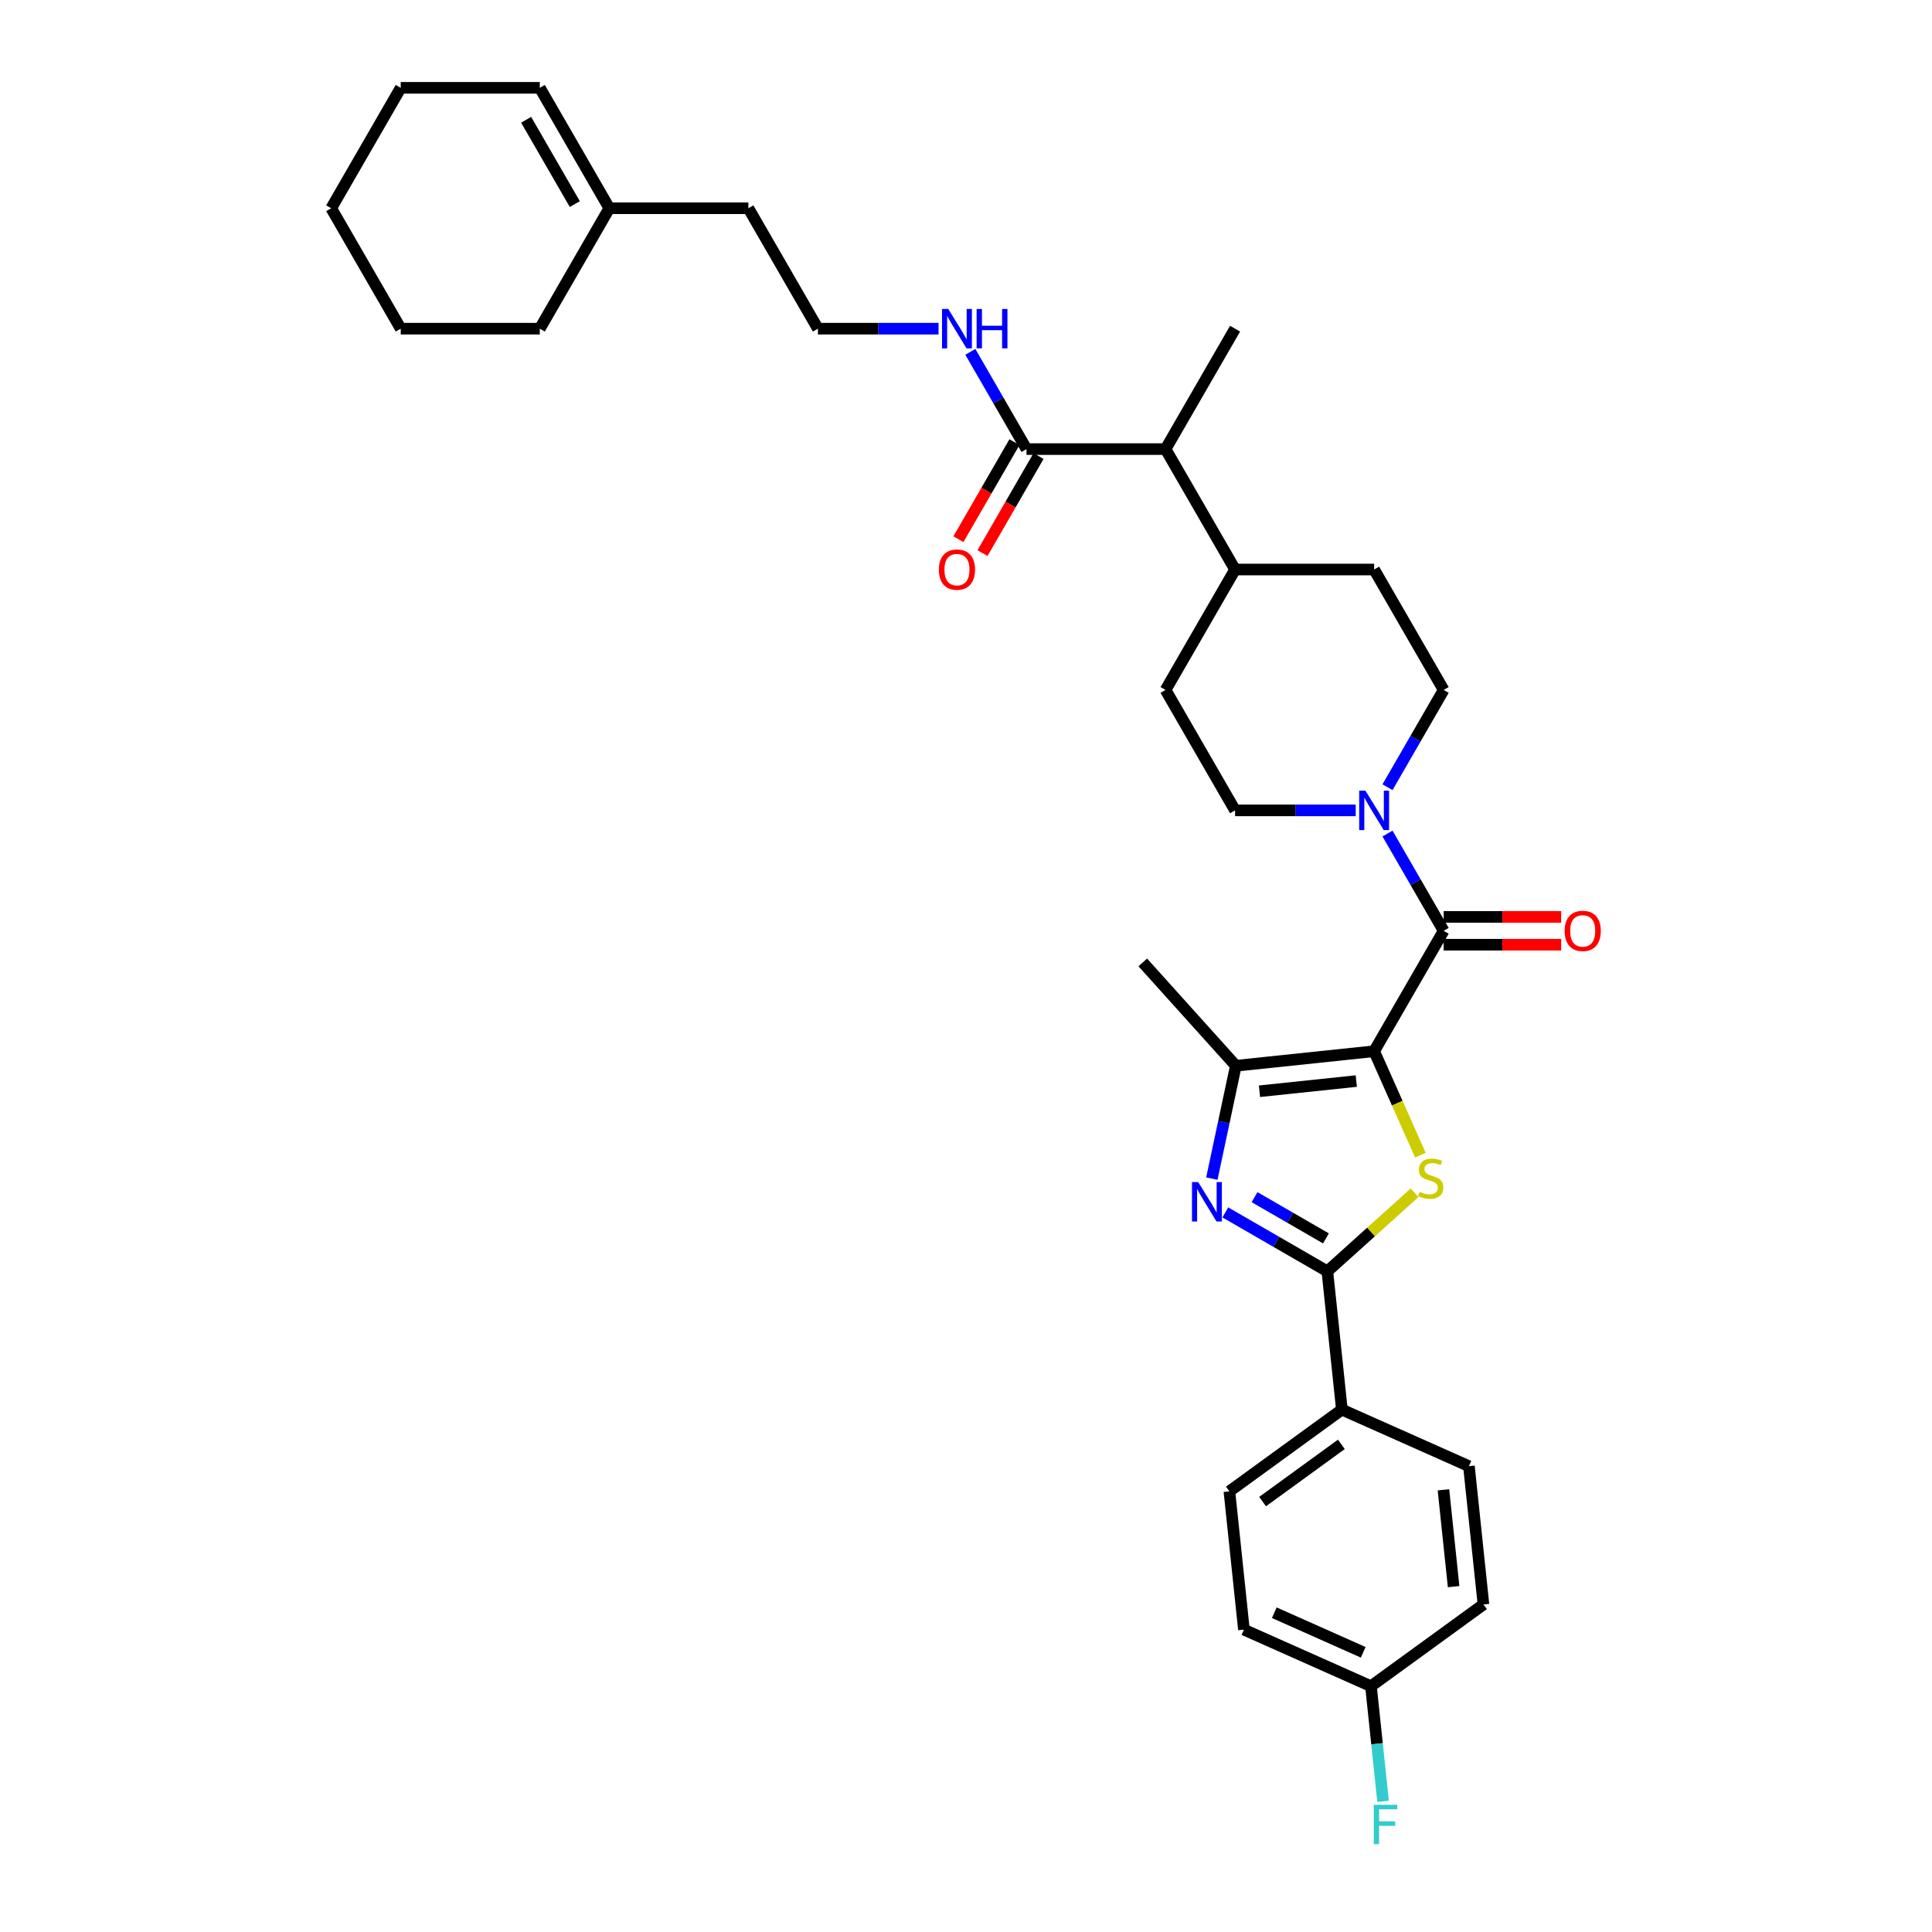 <?xml version='1.0' encoding='iso-8859-1'?>
<svg version='1.1' baseProfile='full'
              xmlns='http://www.w3.org/2000/svg'
                      xmlns:rdkit='http://www.rdkit.org/xml'
                      xmlns:xlink='http://www.w3.org/1999/xlink'
                  xml:space='preserve'
width='1000px' height='1000px' viewBox='0 0 1000 1000'>
<!-- END OF HEADER -->
<rect style='opacity:1.0;fill:#FFFFFF;stroke:none' width='1000' height='1000' x='0' y='0'> </rect>
<path class='bond-0' d='M 711.248,544.115 L 723.223,571.01' style='fill:none;fill-rule:evenodd;stroke:#000000;stroke-width:6px;stroke-linecap:butt;stroke-linejoin:miter;stroke-opacity:1' />
<path class='bond-0' d='M 723.223,571.01 L 735.197,597.906' style='fill:none;fill-rule:evenodd;stroke:#CCCC00;stroke-width:6px;stroke-linecap:butt;stroke-linejoin:miter;stroke-opacity:1' />
<path class='bond-3' d='M 711.248,544.115 L 747.236,481.783' style='fill:none;fill-rule:evenodd;stroke:#000000;stroke-width:6px;stroke-linecap:butt;stroke-linejoin:miter;stroke-opacity:1' />
<path class='bond-4' d='M 711.248,544.115 L 639.667,551.639' style='fill:none;fill-rule:evenodd;stroke:#000000;stroke-width:6px;stroke-linecap:butt;stroke-linejoin:miter;stroke-opacity:1' />
<path class='bond-4' d='M 702.016,559.56 L 651.909,564.826' style='fill:none;fill-rule:evenodd;stroke:#000000;stroke-width:6px;stroke-linecap:butt;stroke-linejoin:miter;stroke-opacity:1' />
<path class='bond-2' d='M 732.188,617.373 L 709.612,637.701' style='fill:none;fill-rule:evenodd;stroke:#CCCC00;stroke-width:6px;stroke-linecap:butt;stroke-linejoin:miter;stroke-opacity:1' />
<path class='bond-2' d='M 709.612,637.701 L 687.035,658.029' style='fill:none;fill-rule:evenodd;stroke:#000000;stroke-width:6px;stroke-linecap:butt;stroke-linejoin:miter;stroke-opacity:1' />
<path class='bond-1' d='M 627.251,610.05 L 633.459,580.844' style='fill:none;fill-rule:evenodd;stroke:#0000FF;stroke-width:6px;stroke-linecap:butt;stroke-linejoin:miter;stroke-opacity:1' />
<path class='bond-1' d='M 633.459,580.844 L 639.667,551.639' style='fill:none;fill-rule:evenodd;stroke:#000000;stroke-width:6px;stroke-linecap:butt;stroke-linejoin:miter;stroke-opacity:1' />
<path class='bond-33' d='M 634.232,627.543 L 660.633,642.786' style='fill:none;fill-rule:evenodd;stroke:#0000FF;stroke-width:6px;stroke-linecap:butt;stroke-linejoin:miter;stroke-opacity:1' />
<path class='bond-33' d='M 660.633,642.786 L 687.035,658.029' style='fill:none;fill-rule:evenodd;stroke:#000000;stroke-width:6px;stroke-linecap:butt;stroke-linejoin:miter;stroke-opacity:1' />
<path class='bond-33' d='M 649.35,619.65 L 667.831,630.32' style='fill:none;fill-rule:evenodd;stroke:#0000FF;stroke-width:6px;stroke-linecap:butt;stroke-linejoin:miter;stroke-opacity:1' />
<path class='bond-33' d='M 667.831,630.32 L 686.312,640.99' style='fill:none;fill-rule:evenodd;stroke:#000000;stroke-width:6px;stroke-linecap:butt;stroke-linejoin:miter;stroke-opacity:1' />
<path class='bond-7' d='M 687.035,658.029 L 694.558,729.61' style='fill:none;fill-rule:evenodd;stroke:#000000;stroke-width:6px;stroke-linecap:butt;stroke-linejoin:miter;stroke-opacity:1' />
<path class='bond-5' d='M 747.236,481.783 L 732.703,456.612' style='fill:none;fill-rule:evenodd;stroke:#000000;stroke-width:6px;stroke-linecap:butt;stroke-linejoin:miter;stroke-opacity:1' />
<path class='bond-5' d='M 732.703,456.612 L 718.171,431.441' style='fill:none;fill-rule:evenodd;stroke:#0000FF;stroke-width:6px;stroke-linecap:butt;stroke-linejoin:miter;stroke-opacity:1' />
<path class='bond-9' d='M 747.236,488.98 L 777.645,488.98' style='fill:none;fill-rule:evenodd;stroke:#000000;stroke-width:6px;stroke-linecap:butt;stroke-linejoin:miter;stroke-opacity:1' />
<path class='bond-9' d='M 777.645,488.98 L 808.055,488.98' style='fill:none;fill-rule:evenodd;stroke:#FF0000;stroke-width:6px;stroke-linecap:butt;stroke-linejoin:miter;stroke-opacity:1' />
<path class='bond-9' d='M 747.236,474.585 L 777.645,474.585' style='fill:none;fill-rule:evenodd;stroke:#000000;stroke-width:6px;stroke-linecap:butt;stroke-linejoin:miter;stroke-opacity:1' />
<path class='bond-9' d='M 777.645,474.585 L 808.055,474.585' style='fill:none;fill-rule:evenodd;stroke:#FF0000;stroke-width:6px;stroke-linecap:butt;stroke-linejoin:miter;stroke-opacity:1' />
<path class='bond-24' d='M 639.667,551.639 L 591.506,498.15' style='fill:none;fill-rule:evenodd;stroke:#000000;stroke-width:6px;stroke-linecap:butt;stroke-linejoin:miter;stroke-opacity:1' />
<path class='bond-10' d='M 718.171,407.459 L 732.703,382.288' style='fill:none;fill-rule:evenodd;stroke:#0000FF;stroke-width:6px;stroke-linecap:butt;stroke-linejoin:miter;stroke-opacity:1' />
<path class='bond-10' d='M 732.703,382.288 L 747.236,357.117' style='fill:none;fill-rule:evenodd;stroke:#000000;stroke-width:6px;stroke-linecap:butt;stroke-linejoin:miter;stroke-opacity:1' />
<path class='bond-11' d='M 701.718,419.45 L 670.495,419.45' style='fill:none;fill-rule:evenodd;stroke:#0000FF;stroke-width:6px;stroke-linecap:butt;stroke-linejoin:miter;stroke-opacity:1' />
<path class='bond-11' d='M 670.495,419.45 L 639.273,419.45' style='fill:none;fill-rule:evenodd;stroke:#000000;stroke-width:6px;stroke-linecap:butt;stroke-linejoin:miter;stroke-opacity:1' />
<path class='bond-6' d='M 531.309,232.452 L 603.285,232.452' style='fill:none;fill-rule:evenodd;stroke:#000000;stroke-width:6px;stroke-linecap:butt;stroke-linejoin:miter;stroke-opacity:1' />
<path class='bond-14' d='M 525.076,228.854 L 510.577,253.967' style='fill:none;fill-rule:evenodd;stroke:#000000;stroke-width:6px;stroke-linecap:butt;stroke-linejoin:miter;stroke-opacity:1' />
<path class='bond-14' d='M 510.577,253.967 L 496.078,279.08' style='fill:none;fill-rule:evenodd;stroke:#FF0000;stroke-width:6px;stroke-linecap:butt;stroke-linejoin:miter;stroke-opacity:1' />
<path class='bond-14' d='M 537.543,236.051 L 523.043,261.164' style='fill:none;fill-rule:evenodd;stroke:#000000;stroke-width:6px;stroke-linecap:butt;stroke-linejoin:miter;stroke-opacity:1' />
<path class='bond-14' d='M 523.043,261.164 L 508.544,286.277' style='fill:none;fill-rule:evenodd;stroke:#FF0000;stroke-width:6px;stroke-linecap:butt;stroke-linejoin:miter;stroke-opacity:1' />
<path class='bond-15' d='M 531.309,232.452 L 516.777,207.282' style='fill:none;fill-rule:evenodd;stroke:#000000;stroke-width:6px;stroke-linecap:butt;stroke-linejoin:miter;stroke-opacity:1' />
<path class='bond-15' d='M 516.777,207.282 L 502.245,182.111' style='fill:none;fill-rule:evenodd;stroke:#0000FF;stroke-width:6px;stroke-linecap:butt;stroke-linejoin:miter;stroke-opacity:1' />
<path class='bond-19' d='M 694.558,729.61 L 636.329,771.916' style='fill:none;fill-rule:evenodd;stroke:#000000;stroke-width:6px;stroke-linecap:butt;stroke-linejoin:miter;stroke-opacity:1' />
<path class='bond-19' d='M 694.285,747.602 L 653.525,777.216' style='fill:none;fill-rule:evenodd;stroke:#000000;stroke-width:6px;stroke-linecap:butt;stroke-linejoin:miter;stroke-opacity:1' />
<path class='bond-20' d='M 694.558,729.61 L 760.311,758.885' style='fill:none;fill-rule:evenodd;stroke:#000000;stroke-width:6px;stroke-linecap:butt;stroke-linejoin:miter;stroke-opacity:1' />
<path class='bond-8' d='M 603.285,232.452 L 639.273,294.785' style='fill:none;fill-rule:evenodd;stroke:#000000;stroke-width:6px;stroke-linecap:butt;stroke-linejoin:miter;stroke-opacity:1' />
<path class='bond-29' d='M 603.285,232.452 L 639.273,170.12' style='fill:none;fill-rule:evenodd;stroke:#000000;stroke-width:6px;stroke-linecap:butt;stroke-linejoin:miter;stroke-opacity:1' />
<path class='bond-16' d='M 747.236,357.117 L 711.248,294.785' style='fill:none;fill-rule:evenodd;stroke:#000000;stroke-width:6px;stroke-linecap:butt;stroke-linejoin:miter;stroke-opacity:1' />
<path class='bond-17' d='M 639.273,419.45 L 603.285,357.117' style='fill:none;fill-rule:evenodd;stroke:#000000;stroke-width:6px;stroke-linecap:butt;stroke-linejoin:miter;stroke-opacity:1' />
<path class='bond-12' d='M 315.383,107.787 L 387.358,107.787' style='fill:none;fill-rule:evenodd;stroke:#000000;stroke-width:6px;stroke-linecap:butt;stroke-linejoin:miter;stroke-opacity:1' />
<path class='bond-18' d='M 315.383,107.787 L 279.395,45.455' style='fill:none;fill-rule:evenodd;stroke:#000000;stroke-width:6px;stroke-linecap:butt;stroke-linejoin:miter;stroke-opacity:1' />
<path class='bond-18' d='M 297.518,105.635 L 272.327,62.002' style='fill:none;fill-rule:evenodd;stroke:#000000;stroke-width:6px;stroke-linecap:butt;stroke-linejoin:miter;stroke-opacity:1' />
<path class='bond-28' d='M 315.383,107.787 L 279.395,170.12' style='fill:none;fill-rule:evenodd;stroke:#000000;stroke-width:6px;stroke-linecap:butt;stroke-linejoin:miter;stroke-opacity:1' />
<path class='bond-13' d='M 639.273,294.785 L 603.285,357.117' style='fill:none;fill-rule:evenodd;stroke:#000000;stroke-width:6px;stroke-linecap:butt;stroke-linejoin:miter;stroke-opacity:1' />
<path class='bond-34' d='M 639.273,294.785 L 711.248,294.785' style='fill:none;fill-rule:evenodd;stroke:#000000;stroke-width:6px;stroke-linecap:butt;stroke-linejoin:miter;stroke-opacity:1' />
<path class='bond-26' d='M 485.792,170.12 L 454.569,170.12' style='fill:none;fill-rule:evenodd;stroke:#0000FF;stroke-width:6px;stroke-linecap:butt;stroke-linejoin:miter;stroke-opacity:1' />
<path class='bond-26' d='M 454.569,170.12 L 423.346,170.12' style='fill:none;fill-rule:evenodd;stroke:#000000;stroke-width:6px;stroke-linecap:butt;stroke-linejoin:miter;stroke-opacity:1' />
<path class='bond-30' d='M 279.395,45.455 L 207.42,45.455' style='fill:none;fill-rule:evenodd;stroke:#000000;stroke-width:6px;stroke-linecap:butt;stroke-linejoin:miter;stroke-opacity:1' />
<path class='bond-23' d='M 636.329,771.916 L 643.852,843.497' style='fill:none;fill-rule:evenodd;stroke:#000000;stroke-width:6px;stroke-linecap:butt;stroke-linejoin:miter;stroke-opacity:1' />
<path class='bond-22' d='M 760.311,758.885 L 767.835,830.466' style='fill:none;fill-rule:evenodd;stroke:#000000;stroke-width:6px;stroke-linecap:butt;stroke-linejoin:miter;stroke-opacity:1' />
<path class='bond-22' d='M 747.123,771.127 L 752.39,821.234' style='fill:none;fill-rule:evenodd;stroke:#000000;stroke-width:6px;stroke-linecap:butt;stroke-linejoin:miter;stroke-opacity:1' />
<path class='bond-21' d='M 709.605,872.773 L 767.835,830.466' style='fill:none;fill-rule:evenodd;stroke:#000000;stroke-width:6px;stroke-linecap:butt;stroke-linejoin:miter;stroke-opacity:1' />
<path class='bond-25' d='M 709.605,872.773 L 712.737,902.568' style='fill:none;fill-rule:evenodd;stroke:#000000;stroke-width:6px;stroke-linecap:butt;stroke-linejoin:miter;stroke-opacity:1' />
<path class='bond-25' d='M 712.737,902.568 L 715.868,932.363' style='fill:none;fill-rule:evenodd;stroke:#33CCCC;stroke-width:6px;stroke-linecap:butt;stroke-linejoin:miter;stroke-opacity:1' />
<path class='bond-35' d='M 709.605,872.773 L 643.852,843.497' style='fill:none;fill-rule:evenodd;stroke:#000000;stroke-width:6px;stroke-linecap:butt;stroke-linejoin:miter;stroke-opacity:1' />
<path class='bond-35' d='M 705.597,855.231 L 659.57,834.738' style='fill:none;fill-rule:evenodd;stroke:#000000;stroke-width:6px;stroke-linecap:butt;stroke-linejoin:miter;stroke-opacity:1' />
<path class='bond-27' d='M 423.346,170.12 L 387.358,107.787' style='fill:none;fill-rule:evenodd;stroke:#000000;stroke-width:6px;stroke-linecap:butt;stroke-linejoin:miter;stroke-opacity:1' />
<path class='bond-31' d='M 279.395,170.12 L 207.42,170.12' style='fill:none;fill-rule:evenodd;stroke:#000000;stroke-width:6px;stroke-linecap:butt;stroke-linejoin:miter;stroke-opacity:1' />
<path class='bond-36' d='M 207.42,45.455 L 171.432,107.787' style='fill:none;fill-rule:evenodd;stroke:#000000;stroke-width:6px;stroke-linecap:butt;stroke-linejoin:miter;stroke-opacity:1' />
<path class='bond-32' d='M 207.42,170.12 L 171.432,107.787' style='fill:none;fill-rule:evenodd;stroke:#000000;stroke-width:6px;stroke-linecap:butt;stroke-linejoin:miter;stroke-opacity:1' />
<path  class='atom-1' d='M 734.765 616.864
Q 734.995 616.95, 735.945 617.353
Q 736.895 617.757, 737.932 618.016
Q 738.997 618.246, 740.034 618.246
Q 741.963 618.246, 743.085 617.325
Q 744.208 616.375, 744.208 614.734
Q 744.208 613.611, 743.632 612.92
Q 743.085 612.229, 742.222 611.855
Q 741.358 611.48, 739.918 611.048
Q 738.105 610.501, 737.011 609.983
Q 735.945 609.465, 735.168 608.371
Q 734.42 607.277, 734.42 605.434
Q 734.42 602.872, 736.147 601.289
Q 737.903 599.705, 741.358 599.705
Q 743.719 599.705, 746.396 600.828
L 745.734 603.045
Q 743.287 602.037, 741.444 602.037
Q 739.458 602.037, 738.364 602.872
Q 737.27 603.678, 737.299 605.089
Q 737.299 606.183, 737.846 606.845
Q 738.421 607.507, 739.227 607.882
Q 740.062 608.256, 741.444 608.688
Q 743.287 609.263, 744.381 609.839
Q 745.475 610.415, 746.252 611.595
Q 747.058 612.747, 747.058 614.734
Q 747.058 617.555, 745.158 619.081
Q 743.287 620.578, 740.149 620.578
Q 738.335 620.578, 736.953 620.175
Q 735.6 619.801, 733.988 619.138
L 734.765 616.864
' fill='#CCCC00'/>
<path  class='atom-2' d='M 620.197 611.85
L 626.876 622.646
Q 627.538 623.711, 628.603 625.64
Q 629.669 627.569, 629.726 627.684
L 629.726 611.85
L 632.432 611.85
L 632.432 632.233
L 629.64 632.233
L 622.471 620.429
Q 621.636 619.047, 620.744 617.464
Q 619.88 615.88, 619.621 615.391
L 619.621 632.233
L 616.972 632.233
L 616.972 611.85
L 620.197 611.85
' fill='#0000FF'/>
<path  class='atom-6' d='M 706.742 409.258
L 713.422 420.055
Q 714.084 421.12, 715.149 423.049
Q 716.214 424.978, 716.272 425.093
L 716.272 409.258
L 718.978 409.258
L 718.978 429.642
L 716.186 429.642
L 709.017 417.838
Q 708.182 416.456, 707.289 414.872
Q 706.426 413.289, 706.167 412.799
L 706.167 429.642
L 703.518 429.642
L 703.518 409.258
L 706.742 409.258
' fill='#0000FF'/>
<path  class='atom-10' d='M 809.854 481.84
Q 809.854 476.946, 812.273 474.211
Q 814.691 471.476, 819.211 471.476
Q 823.731 471.476, 826.15 474.211
Q 828.568 476.946, 828.568 481.84
Q 828.568 486.792, 826.121 489.614
Q 823.674 492.406, 819.211 492.406
Q 814.72 492.406, 812.273 489.614
Q 809.854 486.821, 809.854 481.84
M 819.211 490.103
Q 822.321 490.103, 823.99 488.03
Q 825.689 485.928, 825.689 481.84
Q 825.689 477.838, 823.99 475.823
Q 822.321 473.779, 819.211 473.779
Q 816.102 473.779, 814.403 475.794
Q 812.733 477.81, 812.733 481.84
Q 812.733 485.957, 814.403 488.03
Q 816.102 490.103, 819.211 490.103
' fill='#FF0000'/>
<path  class='atom-15' d='M 485.965 294.842
Q 485.965 289.948, 488.383 287.213
Q 490.802 284.478, 495.322 284.478
Q 499.842 284.478, 502.26 287.213
Q 504.678 289.948, 504.678 294.842
Q 504.678 299.794, 502.231 302.616
Q 499.784 305.408, 495.322 305.408
Q 490.83 305.408, 488.383 302.616
Q 485.965 299.823, 485.965 294.842
M 495.322 303.105
Q 498.431 303.105, 500.101 301.032
Q 501.799 298.931, 501.799 294.842
Q 501.799 290.841, 500.101 288.825
Q 498.431 286.781, 495.322 286.781
Q 492.212 286.781, 490.514 288.797
Q 488.844 290.812, 488.844 294.842
Q 488.844 298.959, 490.514 301.032
Q 492.212 303.105, 495.322 303.105
' fill='#FF0000'/>
<path  class='atom-16' d='M 490.816 159.928
L 497.495 170.724
Q 498.157 171.79, 499.223 173.718
Q 500.288 175.647, 500.345 175.763
L 500.345 159.928
L 503.052 159.928
L 503.052 180.311
L 500.259 180.311
L 493.09 168.507
Q 492.255 167.126, 491.363 165.542
Q 490.499 163.959, 490.24 163.469
L 490.24 180.311
L 487.591 180.311
L 487.591 159.928
L 490.816 159.928
' fill='#0000FF'/>
<path  class='atom-16' d='M 505.499 159.928
L 508.263 159.928
L 508.263 168.594
L 518.685 168.594
L 518.685 159.928
L 521.449 159.928
L 521.449 180.311
L 518.685 180.311
L 518.685 170.897
L 508.263 170.897
L 508.263 180.311
L 505.499 180.311
L 505.499 159.928
' fill='#0000FF'/>
<path  class='atom-26' d='M 711.068 934.162
L 723.189 934.162
L 723.189 936.494
L 713.804 936.494
L 713.804 942.684
L 722.153 942.684
L 722.153 945.045
L 713.804 945.045
L 713.804 954.545
L 711.068 954.545
L 711.068 934.162
' fill='#33CCCC'/>
</svg>
